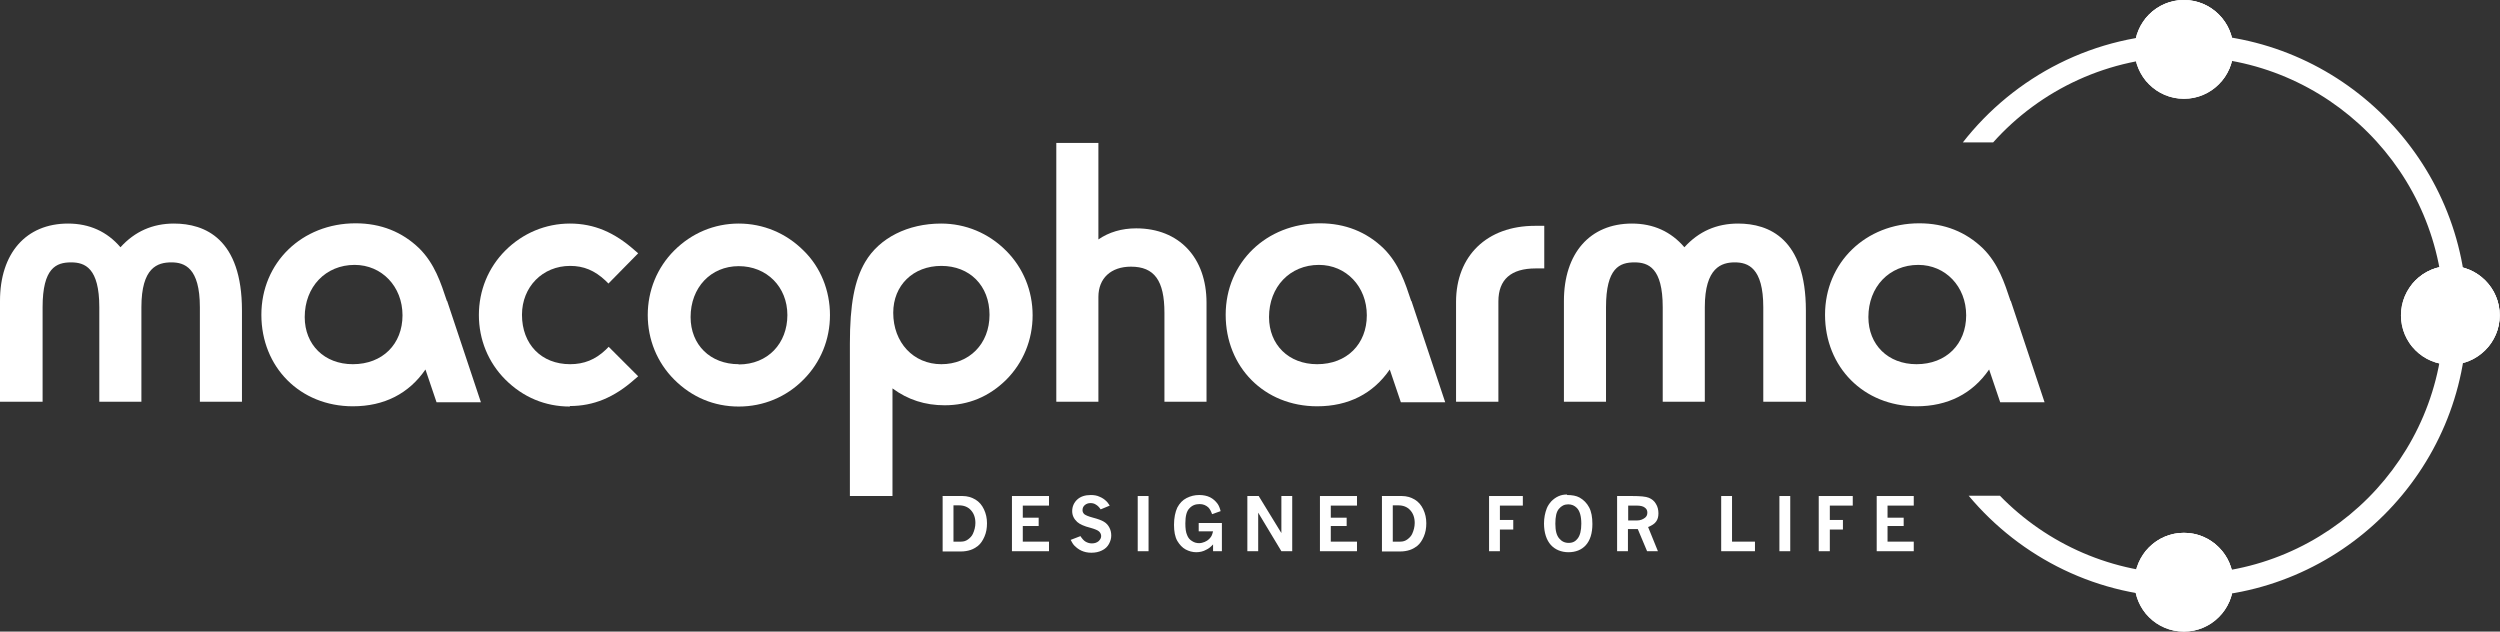 <?xml version="1.0" encoding="UTF-8"?>
<svg id="Calque_2" data-name="Calque 2" xmlns="http://www.w3.org/2000/svg" xmlns:xlink="http://www.w3.org/1999/xlink" viewBox="0 0 99.19 25.06">
  <rect x="0" y="0" width="99.19" height="25.06" fill="#333333" stroke="none"/>
  <defs>
    <style>
      .cls-1 {
        clip-path: url(#clippath-1);
      }

      .cls-2 {
        clip-path: url(#clippath-3);
      }

      .cls-3 {
        clip-path: url(#clippath-4);
      }

      .cls-4 {
        clip-path: url(#clippath-2);
      }

      .cls-5 {
        clip-path: url(#clippath-7);
      }

      .cls-6 {
        clip-path: url(#clippath-6);
      }

      .cls-7 {
        clip-path: url(#clippath-8);
      }

      .cls-8 {
        clip-path: url(#clippath-5);
      }

      .cls-9 {
        fill: #fff;
      }

      .cls-10 {
        opacity: .85;
      }

      .cls-11 {
        clip-path: url(#clippath);
      }
    </style>
    <clipPath id="clippath">
      <path class="cls-9" d="M84.69,23.1c0,1.09.88,1.96,1.96,1.96s1.96-.88,1.96-1.96-.88-1.96-1.96-1.96-1.96.88-1.96,1.96"/>
    </clipPath>
    <clipPath id="clippath-1">
      <rect class="cls-9" x="85.06" y="20.28" width="4.11" height="4.11"/>
    </clipPath>
    <clipPath id="clippath-2">
      <path class="cls-9" d="M85.06,22.33c0,1.13.92,2.05,2.05,2.05s2.05-.92,2.05-2.05-.92-2.05-2.05-2.05-2.05.92-2.05,2.05"/>
    </clipPath>
    <clipPath id="clippath-3">
      <path class="cls-9" d="M95.26,12.51c0,1.09.88,1.96,1.96,1.96s1.96-.88,1.96-1.96-.88-1.96-1.96-1.96-1.96.88-1.96,1.96"/>
    </clipPath>
    <clipPath id="clippath-4">
      <rect class="cls-9" x="95.63" y="9.69" width="4.11" height="4.11"/>
    </clipPath>
    <clipPath id="clippath-5">
      <path class="cls-9" d="M95.63,11.74c0,1.13.92,2.05,2.05,2.05s2.05-.92,2.05-2.05-.92-2.05-2.05-2.05-2.05.92-2.05,2.05"/>
    </clipPath>
    <clipPath id="clippath-6">
      <path class="cls-9" d="M86.65,0c-1.08,0-1.96.88-1.96,1.96s.88,1.96,1.96,1.96,1.96-.88,1.96-1.96-.88-1.96-1.96-1.96Z"/>
    </clipPath>
    <clipPath id="clippath-7">
      <rect class="cls-9" x="85.06" y="-.86" width="4.11" height="4.11"/>
    </clipPath>
    <clipPath id="clippath-8">
      <path class="cls-9" d="M85.06,1.2c0,1.13.92,2.05,2.05,2.05s2.05-.92,2.05-2.05-.92-2.05-2.05-2.05-2.05.92-2.05,2.05"/>
    </clipPath>
  </defs>
  <g id="zumarraga">
    <g>
      <g>
        <path class="cls-9" d="M77.87,5.66c2.05-2.63,5.24-4.32,8.83-4.32,6.16,0,11.18,5.02,11.18,11.18s-5.02,11.18-11.18,11.18c-3.45,0-6.53-1.57-8.59-4.03h1.24c1.86,1.91,4.47,3.1,7.35,3.1,5.66,0,10.26-4.6,10.26-10.26s-4.6-10.26-10.26-10.26c-3.02,0-5.75,1.31-7.62,3.4h-1.2Z"/>
        <path class="cls-9" d="M37.39,19.68h.8c.19,0,.36.05.51.14.15.09.26.22.34.39.08.17.12.35.12.55s-.03.37-.1.53c-.07.16-.15.28-.26.37-.08.06-.17.12-.29.16s-.25.06-.38.06h-.73v-2.19ZM37.83,20.05v1.44h.3c.11,0,.2-.03.28-.09.08-.06.15-.13.19-.22.06-.13.1-.28.1-.43,0-.21-.06-.38-.18-.51-.12-.13-.28-.19-.47-.19h-.21Z"/>
        <polygon class="cls-9" points="40.15 19.68 41.62 19.68 41.62 20.06 40.58 20.06 40.58 20.54 41.21 20.54 41.21 20.87 40.58 20.87 40.58 21.49 41.62 21.49 41.62 21.87 40.15 21.87 40.15 19.68"/>
        <path class="cls-9" d="M42.86,21.26c.07.11.14.19.21.23.07.04.15.07.25.07.11,0,.2-.03.27-.09.06-.06.1-.12.1-.2,0-.07-.03-.13-.08-.18-.05-.05-.17-.1-.35-.15-.24-.06-.42-.14-.52-.23-.13-.12-.2-.26-.2-.43,0-.18.07-.34.2-.46.13-.12.31-.18.54-.18.13,0,.25.02.35.07.1.04.19.1.26.17.05.04.09.11.14.18l-.36.15c-.06-.09-.12-.15-.19-.19-.06-.04-.13-.06-.21-.06-.1,0-.17.03-.23.08-.06.05-.09.12-.09.2,0,.06.02.11.07.16.05.04.16.09.35.14.19.05.33.1.43.16.1.06.17.14.22.24.05.1.07.2.07.31,0,.11-.03.22-.09.33-.06.11-.15.2-.28.26-.12.06-.26.09-.42.09-.15,0-.28-.03-.39-.08-.11-.05-.2-.12-.28-.2-.05-.05-.1-.13-.15-.23l.39-.15Z"/>
        <rect class="cls-9" x="45.14" y="19.68" width=".43" height="2.19"/>
        <path class="cls-9" d="M48.13,21.6c-.09.1-.18.17-.27.21-.12.07-.26.1-.4.1s-.29-.04-.42-.11c-.13-.07-.24-.19-.33-.34-.09-.16-.13-.37-.13-.64s.05-.51.13-.68c.09-.17.21-.3.37-.38.16-.08.32-.12.5-.12.16,0,.31.03.43.09.12.06.22.15.3.26.05.07.09.17.12.29l-.34.12c-.04-.12-.09-.21-.15-.27-.09-.08-.2-.13-.34-.13-.17,0-.3.05-.41.17-.11.11-.16.31-.16.6,0,.2.02.35.07.46.04.11.11.19.2.24.09.06.18.08.28.08.07,0,.15-.02.22-.05.07-.03.13-.07.17-.11.04-.04.08-.09.1-.13.02-.04.04-.1.06-.18h-.57v-.33h.92v1.12h-.35v-.27Z"/>
        <polygon class="cls-9" points="49.49 19.68 49.94 19.68 50.84 21.15 50.84 19.68 51.27 19.68 51.27 21.87 50.84 21.87 49.92 20.34 49.92 21.87 49.49 21.87 49.49 19.68"/>
        <polygon class="cls-9" points="52.37 19.68 53.84 19.68 53.84 20.06 52.8 20.06 52.8 20.54 53.43 20.54 53.43 20.87 52.8 20.87 52.8 21.49 53.84 21.49 53.84 21.87 52.37 21.87 52.37 19.68"/>
        <path class="cls-9" d="M54.82,19.68h.8c.19,0,.36.05.51.14.15.09.26.22.34.39.08.17.12.35.12.55s-.03.37-.1.53c-.07.16-.15.28-.26.37-.08.06-.17.12-.29.16s-.25.06-.38.06h-.73v-2.19ZM55.26,20.05v1.44h.3c.11,0,.2-.03.28-.09.08-.06.15-.13.19-.22.06-.13.1-.28.1-.43,0-.21-.06-.38-.18-.51-.12-.13-.28-.19-.47-.19h-.21Z"/>
        <polygon class="cls-9" points="59.08 19.68 60.42 19.68 60.42 20.06 59.51 20.06 59.51 20.63 60.04 20.63 60.04 21.01 59.51 21.01 59.51 21.87 59.08 21.87 59.08 19.68"/>
        <path class="cls-9" d="M62.17,19.64c.21,0,.37.03.5.1.16.09.29.22.38.39.09.17.13.39.13.66,0,.37-.09.65-.26.84-.17.19-.41.28-.69.28s-.53-.1-.7-.29-.27-.48-.27-.85c0-.22.04-.42.11-.6.04-.1.1-.19.18-.28.08-.08.17-.15.28-.2s.22-.07.35-.07M62.22,20.01c-.15,0-.27.06-.37.18-.1.12-.14.31-.14.59s.05.46.15.58c.1.12.22.18.38.18s.27-.06.36-.18.14-.31.14-.58c0-.3-.06-.51-.18-.63-.09-.09-.2-.14-.34-.14"/>
        <path class="cls-9" d="M64.17,19.68h.59c.32,0,.54.02.66.07.12.05.22.13.28.24.07.11.1.24.1.38,0,.13-.03.24-.09.32-.06.09-.17.16-.32.22l.39.96h-.43l-.37-.88h-.39v.88h-.43v-2.19ZM64.6,20.06v.59h.35c.13,0,.23-.04.32-.11.06-.05.09-.11.09-.2s-.03-.15-.1-.2c-.06-.05-.17-.08-.31-.08h-.35Z"/>
        <polygon class="cls-9" points="68.29 19.68 68.72 19.68 68.72 21.49 69.63 21.49 69.63 21.87 68.29 21.87 68.29 19.68"/>
        <rect class="cls-9" x="70.6" y="19.68" width=".43" height="2.19"/>
        <polygon class="cls-9" points="72.16 19.68 73.51 19.68 73.51 20.06 72.6 20.06 72.6 20.63 73.12 20.63 73.12 21.01 72.6 21.01 72.6 21.87 72.16 21.87 72.16 19.68"/>
        <polygon class="cls-9" points="74.46 19.68 75.93 19.68 75.93 20.06 74.89 20.06 74.89 20.54 75.53 20.54 75.53 20.87 74.89 20.87 74.89 21.49 75.93 21.49 75.93 21.87 74.46 21.87 74.46 19.68"/>
        <path class="cls-9" d="M9.6,15.94h-1.67v-3.75c0-1.57-.61-1.78-1.13-1.78-.55,0-1.19.2-1.19,1.78v3.75h-1.67v-3.75c0-1.56-.57-1.78-1.12-1.78-.59,0-1.13.22-1.13,1.78v3.75H0v-4c0-1.89,1.03-3.07,2.7-3.07.85,0,1.55.32,2.08.94.57-.63,1.28-.94,2.12-.94,1.23,0,2.7.6,2.7,3.45v3.63Z"/>
        <path class="cls-9" d="M22.61,16.13c-.98,0-1.86-.37-2.56-1.07-.68-.68-1.05-1.59-1.05-2.56s.37-1.88,1.05-2.56c.69-.69,1.6-1.07,2.56-1.07s1.77.35,2.57,1.06l.14.12-1.18,1.2-.12-.12c-.43-.4-.86-.58-1.4-.58-1.09,0-1.91.83-1.91,1.94,0,1.17.77,1.96,1.91,1.96.55,0,1-.18,1.41-.57l.12-.12,1.17,1.17-.14.12c-.81.72-1.63,1.06-2.57,1.06"/>
        <path class="cls-9" d="M47.87,15.94h-1.67v-3.53c0-1.28-.4-1.83-1.33-1.83-.79,0-1.29.46-1.29,1.2v4.16h-1.67V5.67h1.67v3.83c.42-.29.93-.44,1.5-.44,1.7,0,2.79,1.16,2.79,2.95v3.95Z"/>
        <path class="cls-9" d="M59.44,15.94h-1.67v-3.96c0-1.83,1.23-3.02,3.13-3.02h.37v1.69h-.34c-.98,0-1.48.44-1.48,1.31v3.98Z"/>
        <path class="cls-9" d="M71.63,15.94h-1.67v-3.75c0-1.57-.61-1.78-1.13-1.78s-1.19.2-1.19,1.78v3.75h-1.67v-3.75c0-1.56-.57-1.78-1.12-1.78-.59,0-1.13.22-1.13,1.78v3.75h-1.67v-4c0-1.89,1.03-3.07,2.7-3.07.85,0,1.55.32,2.08.94.57-.63,1.28-.94,2.13-.94,1.23,0,2.69.6,2.69,3.45v3.63Z"/>
      </g>
      <g>
        <path class="cls-9" d="M84.69,23.1c0,1.09.88,1.96,1.96,1.96s1.96-.88,1.96-1.96-.88-1.96-1.96-1.96-1.96.88-1.96,1.96"/>
        <g class="cls-11">
          <path class="cls-9" d="M88.69,23.1c0,1.13-.91,2.04-2.04,2.04s-2.04-.91-2.04-2.04.91-2.04,2.04-2.04,2.04.91,2.04,2.04"/>
          <g class="cls-10">
            <g>
              <rect class="cls-9" x="85.06" y="20.28" width="4.11" height="4.11"/>
              <g class="cls-1">
                <g>
                  <path class="cls-9" d="M85.06,22.33c0,1.13.92,2.05,2.05,2.05s2.05-.92,2.05-2.05-.92-2.05-2.05-2.05-2.05.92-2.05,2.05"/>
                  <g class="cls-4">
                    <rect class="cls-9" x="85.06" y="20.28" width="4.11" height="4.11"/>
                  </g>
                </g>
              </g>
            </g>
          </g>
        </g>
      </g>
      <g>
        <path class="cls-9" d="M95.26,12.51c0,1.09.88,1.96,1.96,1.96s1.96-.88,1.96-1.96-.88-1.96-1.96-1.96-1.96.88-1.96,1.96"/>
        <g class="cls-2">
          <path class="cls-9" d="M99.27,12.51c0,1.13-.91,2.04-2.04,2.04s-2.04-.91-2.04-2.04.91-2.04,2.04-2.04,2.04.91,2.04,2.04"/>
          <g class="cls-10">
            <g>
              <rect class="cls-9" x="95.63" y="9.69" width="4.11" height="4.11"/>
              <g class="cls-3">
                <g>
                  <path class="cls-9" d="M95.63,11.74c0,1.13.92,2.05,2.05,2.05s2.05-.92,2.05-2.05-.92-2.05-2.05-2.05-2.05.92-2.05,2.05"/>
                  <g class="cls-8">
                    <rect class="cls-9" x="95.63" y="9.69" width="4.11" height="4.11"/>
                  </g>
                </g>
              </g>
            </g>
          </g>
        </g>
      </g>
      <g>
        <path class="cls-9" d="M86.65,0c-1.08,0-1.96.88-1.96,1.96s.88,1.96,1.96,1.96,1.96-.88,1.96-1.96-.88-1.96-1.96-1.96Z"/>
        <g class="cls-6">
          <path class="cls-9" d="M88.69,1.96c0,1.13-.91,2.04-2.04,2.04s-2.04-.91-2.04-2.04.91-2.04,2.04-2.04,2.04.91,2.04,2.04"/>
          <g class="cls-10">
            <g>
              <rect class="cls-9" x="85.06" y="-.86" width="4.11" height="4.11"/>
              <g class="cls-5">
                <g>
                  <path class="cls-9" d="M85.06,1.2c0,1.13.92,2.05,2.05,2.05s2.05-.92,2.05-2.05-.92-2.05-2.05-2.05-2.05.92-2.05,2.05"/>
                  <g class="cls-7">
                    <rect class="cls-9" x="85.06" y="-.86" width="4.11" height="4.11"/>
                  </g>
                </g>
              </g>
            </g>
          </g>
        </g>
      </g>
      <g>
        <path class="cls-9" d="M17.73,11.94c-.24-.72-.48-1.47-1.09-2.08-.68-.66-1.53-1-2.53-1-2.13,0-3.74,1.56-3.74,3.63s1.53,3.63,3.63,3.63c1.24,0,2.22-.5,2.88-1.46l.44,1.3h1.76l-1.34-4.02ZM14,14.45c-1.13,0-1.91-.77-1.91-1.87,0-1.2.83-2.07,1.98-2.07,1.08,0,1.9.86,1.9,2s-.79,1.94-1.97,1.94"/>
        <path class="cls-9" d="M79.77,11.94c-.24-.72-.48-1.47-1.09-2.08-.68-.66-1.53-1-2.53-1-2.13,0-3.74,1.56-3.74,3.63s1.53,3.63,3.63,3.63c1.24,0,2.22-.5,2.88-1.46l.44,1.3h1.76l-1.34-4.02ZM76.04,14.45c-1.13,0-1.91-.77-1.91-1.87,0-1.2.83-2.07,1.98-2.07,1.08,0,1.9.86,1.9,2s-.79,1.94-1.97,1.94"/>
        <path class="cls-9" d="M55.99,11.94c-.24-.72-.48-1.47-1.09-2.08-.68-.66-1.53-1-2.53-1-2.13,0-3.74,1.56-3.74,3.63s1.53,3.63,3.63,3.63c1.24,0,2.22-.5,2.88-1.46l.44,1.3h1.76l-1.34-4.02ZM52.26,14.45c-1.13,0-1.91-.77-1.91-1.87,0-1.2.83-2.07,1.98-2.07,1.08,0,1.9.86,1.9,2s-.79,1.94-1.97,1.94"/>
        <path class="cls-9" d="M31.88,9.94c-.69-.69-1.6-1.07-2.57-1.07s-1.87.38-2.56,1.07c-.68.68-1.05,1.59-1.05,2.56s.37,1.88,1.05,2.56c.7.7,1.58,1.07,2.56,1.07s1.89-.38,2.57-1.07c.68-.68,1.05-1.59,1.05-2.56s-.37-1.9-1.05-2.56M29.31,14.45c-1.13,0-1.91-.77-1.91-1.87,0-1.17.8-2.02,1.91-2.02s1.93.82,1.93,1.94-.77,1.96-1.93,1.96"/>
        <path class="cls-9" d="M39.91,9.94c-.69-.69-1.6-1.07-2.57-1.07-1.32,0-2.45.57-3.01,1.52-.43.73-.61,1.7-.61,3.24v6.05h1.69v-4.27c.61.45,1.29.67,2.07.67.94,0,1.76-.34,2.44-1.01.68-.68,1.05-1.59,1.05-2.56s-.37-1.88-1.05-2.56M37.35,14.45c-1.11,0-1.91-.86-1.91-2.04,0-1.09.79-1.86,1.91-1.86s1.91.78,1.91,1.94-.81,1.96-1.91,1.96"/>
      </g>
    </g>
  </g>
</svg>